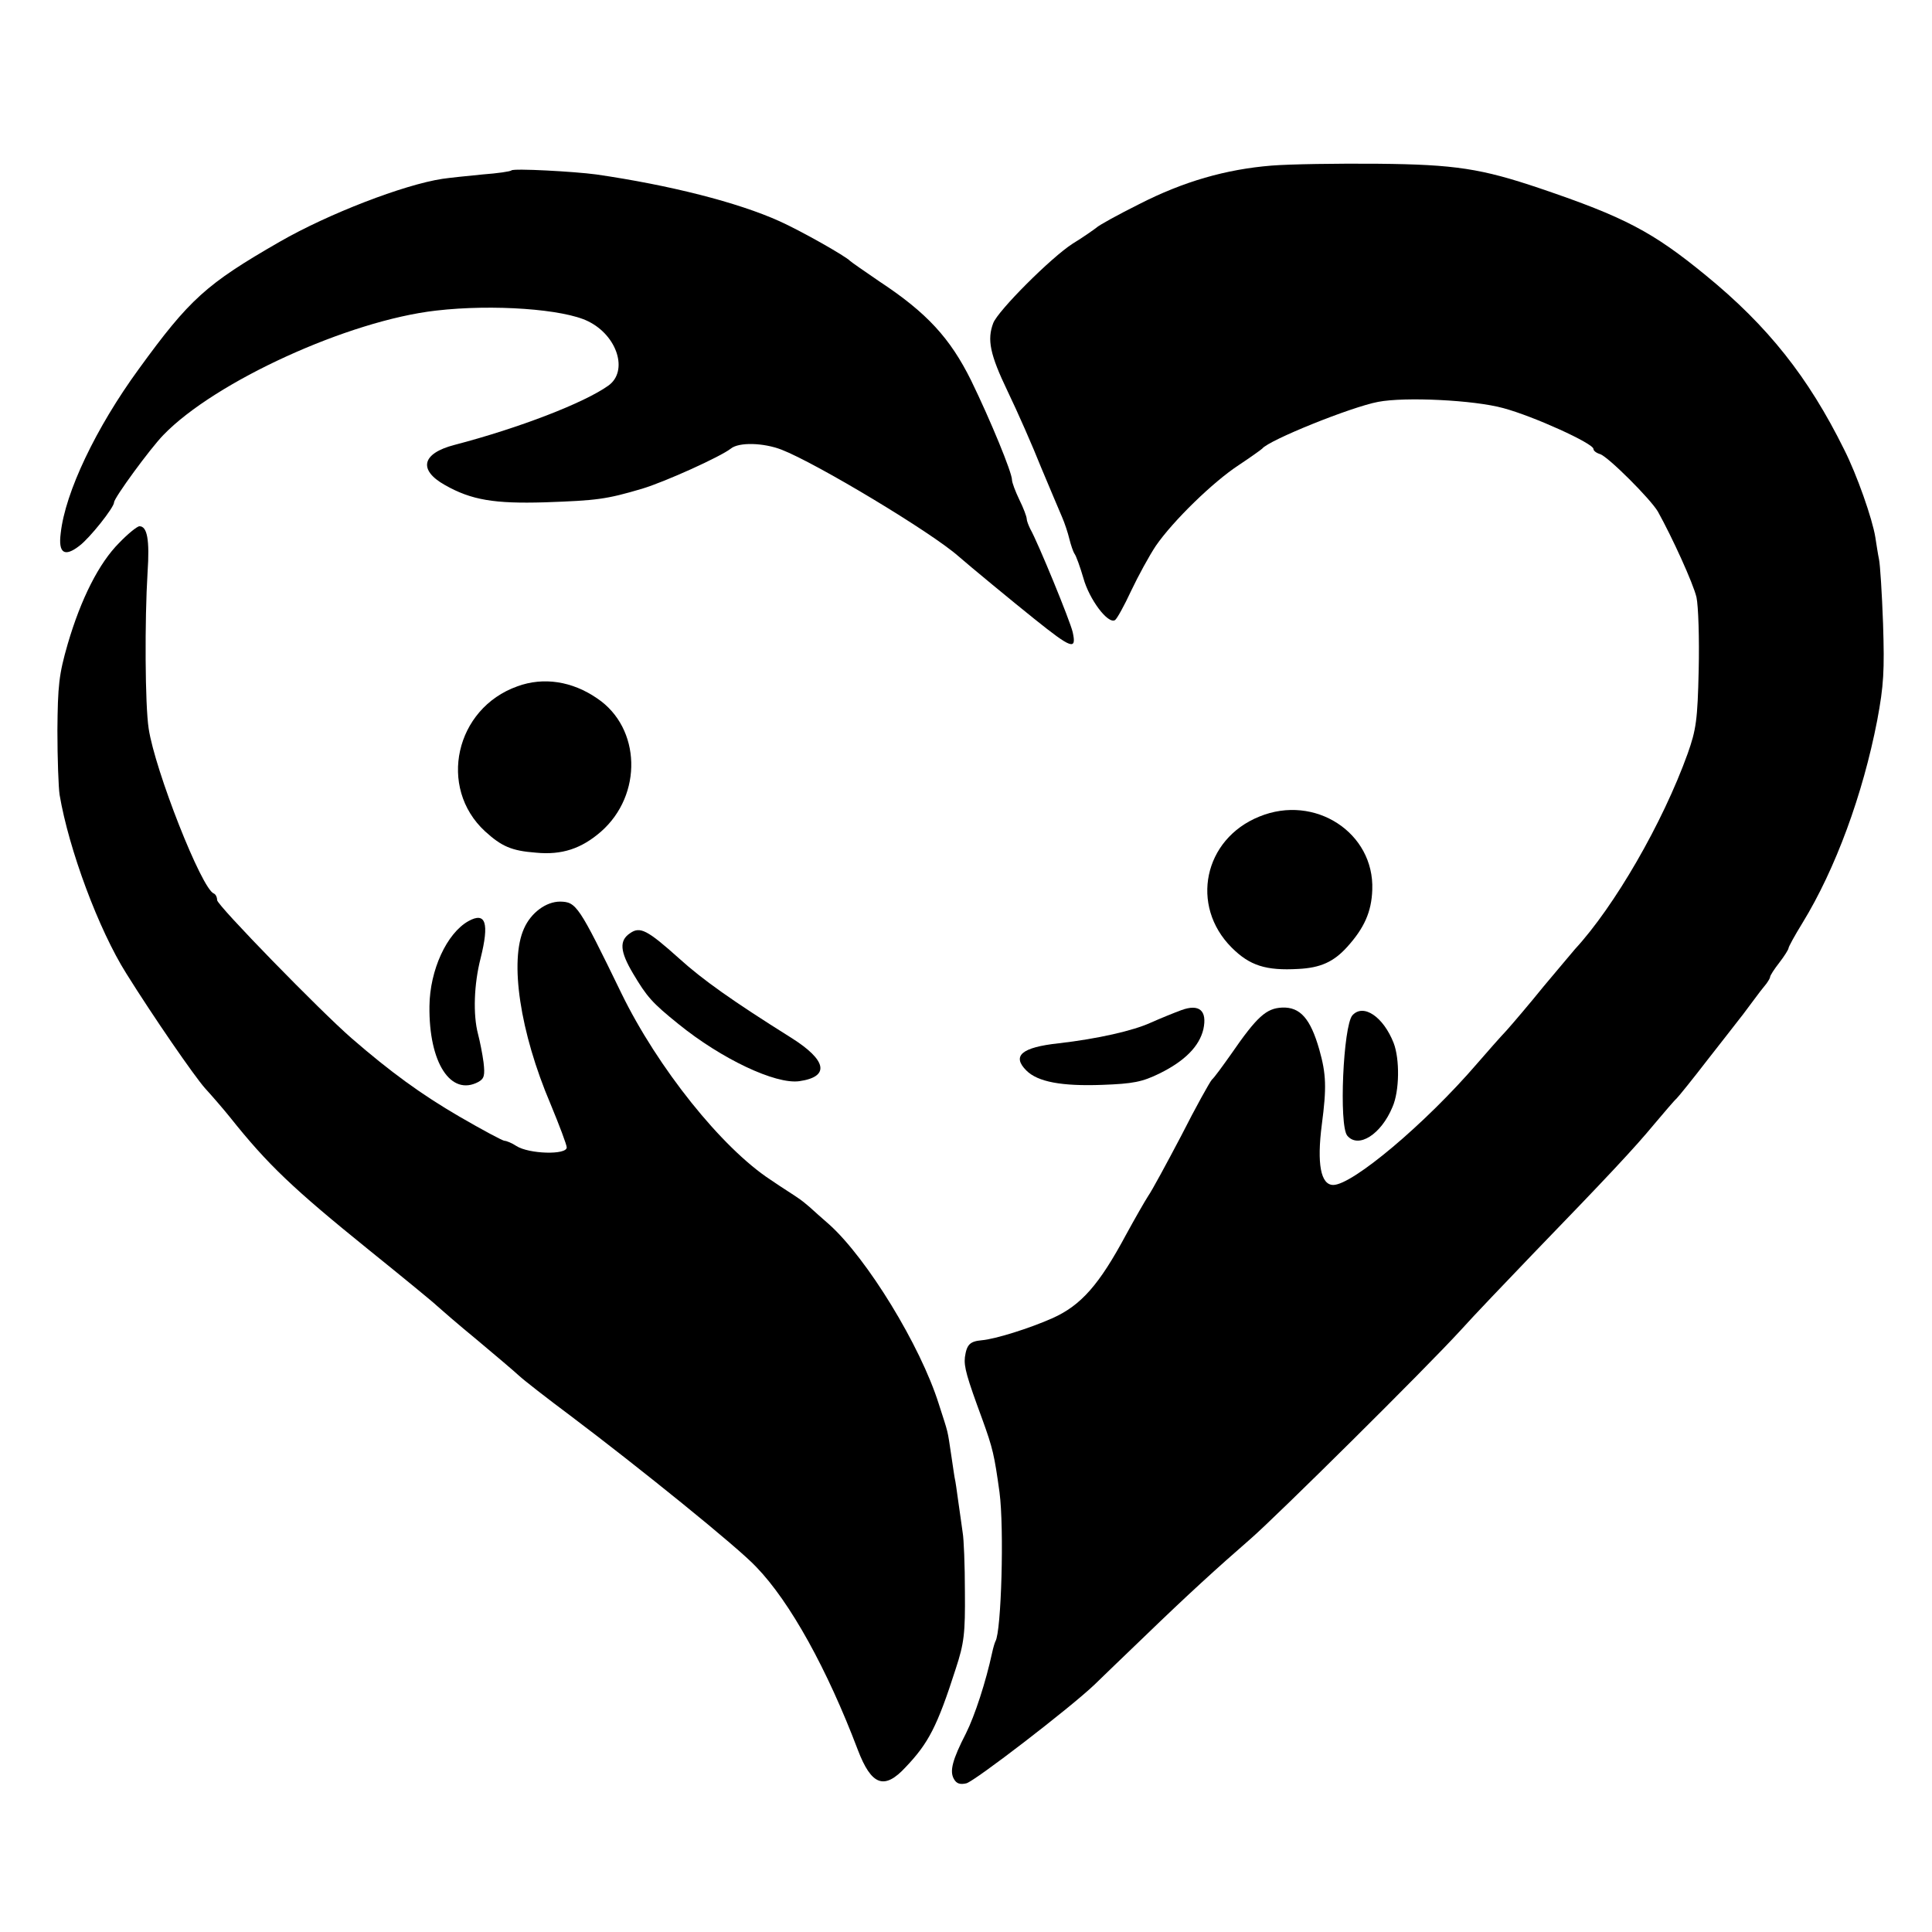 <?xml version="1.0" standalone="no"?>
<!DOCTYPE svg PUBLIC "-//W3C//DTD SVG 20010904//EN"
 "http://www.w3.org/TR/2001/REC-SVG-20010904/DTD/svg10.dtd">
<svg version="1.0" xmlns="http://www.w3.org/2000/svg"
 width="525pt" height="525pt" viewBox="0 0 525 525"
 preserveAspectRatio="xMidYMid meet">
<g transform="translate(0,525) scale(0.1,-0.1)"
fill="#000000" stroke="none">
<path d="M3455 4800 c-123 -10 -239 -43 -360 -105 -56 -28 -109 -57 -116 -64
-8 -6 -36 -26 -64 -43 -58 -37 -203 -182 -216 -216 -17 -45 -9 -85 39 -185 27
-56 68 -149 91 -207 24 -58 50 -118 57 -135 7 -16 16 -43 20 -60 4 -16 10 -34
14 -40 4 -5 15 -35 24 -66 16 -58 67 -126 86 -114 5 3 25 39 44 80 19 40 49
95 67 122 47 68 156 174 225 219 33 22 61 42 64 45 18 23 241 113 315 127 73
14 260 5 340 -17 82 -22 245 -96 245 -111 0 -5 8 -11 18 -14 22 -7 137 -122
157 -156 39 -70 96 -195 105 -233 5 -23 8 -112 6 -197 -3 -137 -7 -163 -30
-228 -68 -189 -199 -415 -306 -531 -8 -9 -46 -55 -85 -101 -38 -47 -84 -101
-101 -120 -18 -19 -54 -60 -80 -90 -141 -164 -339 -330 -391 -330 -34 0 -45
57 -31 165 13 99 12 136 -7 203 -24 84 -52 116 -101 114 -43 -2 -68 -24 -139
-127 -22 -31 -45 -63 -52 -69 -6 -7 -44 -75 -83 -152 -40 -76 -80 -150 -90
-164 -9 -14 -36 -61 -60 -105 -73 -136 -122 -192 -200 -227 -63 -28 -156 -57
-192 -60 -32 -3 -41 -11 -46 -46 -3 -26 5 -54 47 -168 29 -80 33 -98 47 -199
13 -98 5 -379 -11 -405 -2 -4 -6 -17 -9 -31 -17 -79 -47 -171 -71 -219 -37
-72 -45 -103 -33 -124 7 -13 17 -16 34 -12 23 6 282 205 348 268 17 17 78 75
136 131 118 114 197 186 289 266 71 62 473 460 570 566 35 39 123 131 195 206
208 215 278 290 331 354 28 33 55 65 61 70 6 6 44 53 84 105 41 52 78 100 82
105 5 6 22 28 38 50 16 22 34 45 40 52 5 7 10 15 10 18 0 4 11 21 25 39 14 18
25 36 25 39 0 4 17 35 38 69 90 147 164 349 203 550 18 96 20 135 16 263 -3
83 -8 161 -11 175 -3 14 -7 41 -10 60 -8 50 -50 170 -85 239 -97 196 -207 335
-376 473 -144 118 -220 158 -450 236 -160 54 -231 65 -440 67 -110 1 -240 -1
-290 -5z"/>
<path d="M1390 4787 c-3 -3 -38 -8 -78 -11 -41 -4 -90 -9 -110 -12 -105 -16
-310 -95 -442 -171 -200 -115 -245 -156 -383 -346 -116 -159 -200 -335 -212
-446 -7 -54 10 -66 51 -34 28 21 94 104 94 118 0 12 98 146 134 183 140 145
503 311 741 338 155 18 347 4 413 -29 80 -39 110 -136 55 -175 -66 -47 -242
-115 -418 -161 -89 -23 -99 -68 -26 -109 72 -41 135 -51 271 -47 142 5 167 8
265 37 63 19 213 87 241 109 22 18 89 16 138 -3 95 -37 408 -225 481 -290 31
-27 146 -122 206 -170 101 -81 115 -86 104 -36 -7 31 -95 245 -115 280 -5 10
-10 23 -10 28 0 6 -9 30 -20 52 -11 23 -20 47 -20 54 0 20 -58 161 -111 270
-57 115 -120 184 -249 269 -41 28 -77 53 -80 56 -12 13 -134 82 -192 108 -113
51 -298 98 -498 127 -59 8 -225 17 -230 11z"/>
<path d="M324 3775 c-55 -55 -104 -152 -140 -275 -24 -83 -27 -113 -28 -235 0
-77 3 -156 6 -175 25 -148 106 -366 181 -485 73 -117 184 -278 214 -312 21
-23 52 -59 68 -79 102 -128 170 -193 378 -361 93 -75 176 -143 185 -152 10 -9
57 -50 107 -91 49 -41 101 -85 115 -98 14 -13 77 -62 140 -109 187 -141 457
-359 505 -411 92 -95 193 -278 276 -497 37 -97 72 -110 130 -47 62 65 86 111
136 267 23 70 26 96 25 210 0 72 -3 144 -6 160 -2 17 -8 55 -12 85 -4 30 -8
57 -9 60 -1 3 -5 32 -10 65 -11 73 -7 56 -34 140 -50 159 -195 395 -297 487
-21 18 -45 40 -54 48 -9 8 -24 20 -32 25 -8 6 -42 27 -74 49 -133 87 -307 305
-405 506 -117 241 -123 249 -167 250 -38 0 -79 -30 -98 -73 -40 -88 -11 -282
72 -477 24 -58 44 -111 44 -118 0 -21 -103 -18 -137 4 -12 8 -27 14 -32 14 -5
0 -61 30 -123 66 -103 60 -187 121 -293 213 -84 73 -365 361 -365 375 0 8 -4
16 -9 18 -33 12 -160 335 -177 448 -10 64 -11 295 -3 425 6 88 -1 125 -22 125
-6 0 -31 -20 -55 -45z"/>
<path d="M1406 3385 c-169 -60 -217 -275 -88 -394 45 -41 72 -53 138 -58 71
-7 124 11 177 57 114 100 109 282 -10 362 -68 47 -146 59 -217 33z"/>
<path d="M3422 3031 c-151 -61 -189 -242 -75 -356 49 -49 93 -63 181 -58 60 3
96 19 133 60 46 51 66 95 68 155 6 155 -156 261 -307 199z"/>
<path d="M1273 2747 c-59 -33 -105 -133 -106 -231 -2 -154 58 -246 133 -206
16 9 18 18 14 53 -3 23 -10 58 -15 77 -14 53 -11 136 7 206 24 96 14 127 -33
101z"/>
<path d="M1712 2714 c-30 -20 -27 -50 8 -109 38 -64 52 -80 124 -138 116 -94
263 -164 328 -155 84 12 75 57 -22 118 -161 101 -241 158 -304 215 -88 79
-107 88 -134 69z"/>
<path d="M3210 2505 c-19 -7 -56 -22 -83 -34 -48 -22 -145 -44 -250 -56 -101
-11 -128 -34 -88 -74 31 -31 96 -43 206 -39 84 3 109 8 156 31 69 34 108 74
119 120 11 51 -11 70 -60 52z"/>
<path d="M3675 2491 c-25 -29 -37 -299 -14 -327 30 -36 92 3 123 78 19 43 20
130 3 174 -28 71 -82 108 -112 75z"/>
</g>
</svg>
